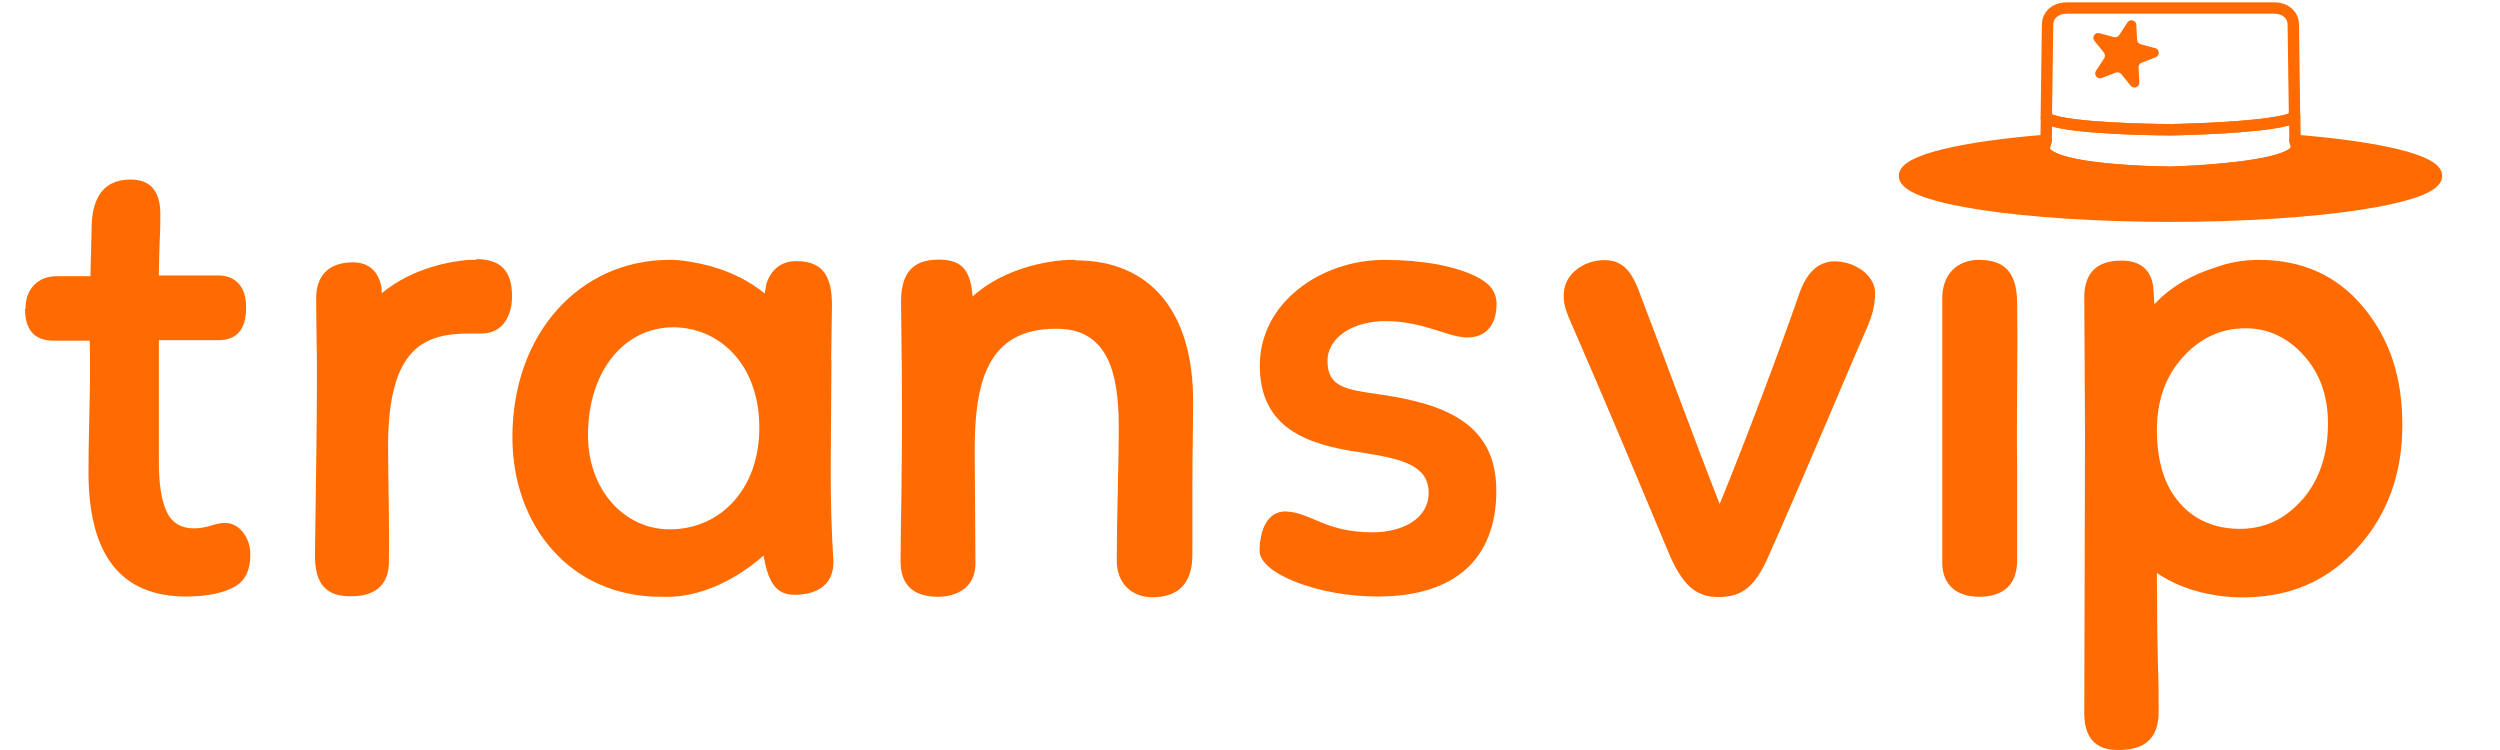 <?xml version="1.0" encoding="UTF-8"?> <svg xmlns="http://www.w3.org/2000/svg" width="100" height="30" viewBox="0 0 100 30" fill="none"><g clip-path="url(#clip0_693_571)"><path d="M1.02 12.358C1.02 11.951 1.139 11.634 1.367 11.396C1.595 11.168 1.892 11.049 2.269 11.049H3.618L3.667 9.016C3.707 7.796 4.223 7.182 5.224 7.182C6.018 7.182 6.414 7.648 6.414 8.57C6.414 8.758 6.414 9.135 6.385 9.7C6.365 10.266 6.355 10.702 6.355 11.019H8.626C9.012 10.999 9.31 11.099 9.528 11.327C9.746 11.555 9.845 11.872 9.845 12.298C9.845 13.171 9.478 13.607 8.735 13.607H6.355V18.496C6.355 19.389 6.464 20.043 6.672 20.479C6.88 20.916 7.247 21.134 7.753 21.134C7.981 21.134 8.209 21.094 8.437 21.025C8.665 20.955 8.844 20.916 8.963 20.916C9.28 20.916 9.538 21.044 9.726 21.302C9.925 21.56 10.014 21.858 10.014 22.195C10.014 22.79 9.816 23.206 9.429 23.444C8.953 23.722 8.288 23.861 7.446 23.861C4.838 23.861 3.539 22.205 3.539 18.883C3.539 18.437 3.548 17.613 3.578 16.394C3.608 15.184 3.608 14.262 3.588 13.627H2.14C1.387 13.627 1 13.201 1 12.348L1.02 12.358Z" fill="#FF6B00"></path><path d="M80.686 12.15C80.686 10.732 80.032 10.395 79.139 10.395C78.485 10.395 77.751 10.771 77.691 11.832V22.512C77.691 23.434 78.316 23.871 79.159 23.871C80.141 23.871 80.716 23.385 80.686 22.314V18.704C80.656 16.543 80.716 14.321 80.686 12.16V12.15Z" fill="#FF6B00"></path><path d="M55.41 12.844C56.957 12.844 57.909 13.498 58.693 13.498C59.476 13.498 59.863 12.953 59.863 12.16C59.863 11.585 59.486 11.277 59.02 11.049C58.207 10.652 56.928 10.395 55.381 10.395C52.832 10.395 50.393 12.11 50.393 14.619C50.393 17.128 52.277 17.792 54.449 18.099C56.134 18.357 57.146 18.635 57.146 19.716C57.146 20.747 56.105 21.293 54.905 21.293C53.001 21.293 52.445 20.499 51.444 20.459C50.69 20.43 50.383 21.233 50.383 22.036C50.383 22.939 52.723 23.861 55.103 23.861C58.246 23.861 59.853 22.314 59.853 19.627C59.853 16.939 57.8 16.156 55.202 15.779C53.844 15.581 53.1 15.492 53.1 14.44C53.1 13.469 54.161 12.844 55.41 12.844Z" fill="#FF6B00"></path><path d="M73.388 10.454C72.704 10.454 72.267 10.94 71.99 11.694C71.276 13.766 69.828 17.624 68.787 20.162C67.825 17.713 66.595 14.351 65.644 11.872C65.316 10.95 64.989 10.405 64.166 10.405C63.432 10.405 62.579 10.89 62.55 11.763C62.52 12.279 62.738 12.655 63.045 13.379C64.196 16.027 65.177 18.357 66.764 22.155C67.28 23.335 67.775 23.881 68.737 23.881C69.699 23.881 70.185 23.444 70.681 22.383C72.297 18.754 74.023 14.579 74.707 13.052C74.895 12.586 75.004 12.219 75.004 11.694C74.975 10.95 74.132 10.454 73.388 10.454Z" fill="#FF6B00"></path><path d="M19.054 10.395C19.054 10.395 18.985 10.395 18.846 10.395C18.816 10.395 18.787 10.395 18.757 10.395C18.112 10.444 16.526 10.682 15.266 11.733V11.525C15.147 10.841 14.741 10.494 14.116 10.494C13.194 10.494 12.629 10.98 12.648 11.981C12.648 12.983 12.678 14.034 12.678 15.006C12.678 17.029 12.629 19.924 12.599 22.116C12.569 23.454 13.114 23.851 14.037 23.851C14.909 23.851 15.524 23.484 15.554 22.542C15.584 20.945 15.524 19.28 15.524 17.852C15.524 13.845 17.012 13.34 18.806 13.34H19.262C20.135 13.34 20.482 12.596 20.482 11.852C20.482 10.801 19.996 10.365 19.044 10.365L19.054 10.395Z" fill="#FF6B00"></path><path d="M42.995 10.394C42.935 10.394 42.876 10.394 42.816 10.394C42.816 10.394 40.535 10.394 38.899 11.862V11.783C38.81 10.841 38.493 10.384 37.56 10.384C36.39 10.384 36.014 11.039 36.043 12.219L36.073 14.827C36.103 19.061 36.023 20.777 36.023 22.462C36.023 23.523 36.678 23.871 37.521 23.871C38.205 23.871 39.018 23.553 39.018 22.532L38.988 18.01C38.988 15.353 39.455 13.121 42.281 13.151C44.343 13.151 44.73 14.986 44.75 16.929C44.75 18.734 44.67 20.787 44.67 22.423C44.67 23.365 45.305 23.89 46.098 23.89C47.13 23.89 47.695 23.335 47.695 22.195V19.735C47.695 17.822 47.725 17.217 47.725 16.047C47.725 12.497 46.039 10.414 43.024 10.414L42.995 10.394Z" fill="#FF6B00"></path><path d="M33.248 14.411L33.278 12.199C33.278 11.108 32.951 10.444 31.86 10.444C31.235 10.444 30.849 10.791 30.66 11.337C30.64 11.446 30.611 11.585 30.591 11.743C29.639 10.96 28.508 10.623 27.735 10.494C27.477 10.444 27.209 10.404 26.932 10.395C26.843 10.395 26.793 10.395 26.793 10.395C26.793 10.395 26.783 10.395 26.773 10.395C23.223 10.395 20.496 13.3 20.496 17.495C20.496 20.995 22.787 23.871 26.426 23.871C26.466 23.871 26.505 23.871 26.545 23.871C28.399 23.93 29.946 22.75 30.541 22.225C30.73 23.276 31.027 23.791 31.781 23.791C32.534 23.791 33.338 23.504 33.338 22.473C33.258 21.233 33.228 20.033 33.228 18.794L33.258 14.43L33.248 14.411ZM23.52 17.405C23.52 14.847 24.968 13.092 26.932 13.092C28.707 13.092 30.373 14.5 30.373 17.118C30.373 19.557 28.816 21.174 26.793 21.174C24.968 21.174 23.52 19.597 23.52 17.405Z" fill="#FF6B00"></path><path d="M94.517 12.269C93.476 11.019 92.088 10.395 90.352 10.395C89.727 10.395 89.132 10.504 88.577 10.712C87.794 10.96 86.891 11.396 86.177 12.169L86.128 11.446C86.019 10.761 85.592 10.424 84.859 10.424C83.887 10.424 83.391 10.9 83.371 11.842L83.401 17.336L83.371 28.521C83.371 29.503 83.817 29.999 84.7 29.999C85.801 30.019 86.346 29.513 86.346 28.492C86.346 27.996 86.346 27.331 86.316 26.489C86.296 25.646 86.287 25.081 86.287 24.793C86.287 24.436 86.287 23.94 86.277 23.325C86.277 23.177 86.277 23.038 86.277 22.919C88.052 24.138 90.273 23.871 90.273 23.871C91.869 23.762 93.218 23.117 94.309 21.907C95.499 20.588 96.094 18.952 96.094 16.999C96.094 15.045 95.568 13.528 94.527 12.279L94.517 12.269ZM92.097 19.974C91.423 20.757 90.59 21.154 89.599 21.154C88.607 21.154 87.784 20.807 87.179 20.112C86.574 19.418 86.277 18.447 86.277 17.197C86.277 16.017 86.624 15.045 87.318 14.282C88.012 13.518 88.845 13.131 89.817 13.131C90.719 13.131 91.493 13.488 92.147 14.212C92.801 14.936 93.119 15.838 93.119 16.939C93.119 18.169 92.782 19.18 92.107 19.974H92.097Z" fill="#FF6B00"></path><path d="M90.849 6.471C89.376 6.824 86.823 6.89 86.823 6.89C86.823 6.89 83.8 6.876 82.43 6.432C81.974 6.284 81.701 6.089 81.784 5.83C81.784 5.83 81.785 5.829 81.785 5.828C81.789 5.818 81.793 5.808 81.796 5.799C81.819 5.746 81.836 5.66 81.843 5.626C81.844 5.622 81.844 5.618 81.845 5.616C81.845 5.614 81.845 5.612 81.845 5.612L81.858 4.714C81.966 4.788 82.168 4.851 82.43 4.905C83.8 5.181 86.823 5.19 86.823 5.19C86.823 5.19 89.376 5.149 90.849 4.928C91.294 4.862 91.641 4.779 91.788 4.675L91.801 5.612C91.801 5.612 91.826 5.73 91.85 5.799C91.955 6.094 91.511 6.311 90.849 6.47L90.849 6.471Z" stroke="#FF6B00" stroke-width="0.456" stroke-linecap="round" stroke-linejoin="round"></path><path d="M91.782 4.675C91.635 4.779 91.288 4.862 90.843 4.928C89.37 5.149 86.817 5.19 86.817 5.19C86.817 5.19 83.794 5.181 82.424 4.905C82.161 4.852 81.96 4.789 81.852 4.714L81.903 0.997C81.903 0.574 82.249 0.32 82.671 0.32L90.963 0.32C91.386 0.32 91.732 0.574 91.732 0.997L91.782 4.675Z" stroke="#FF6B00" stroke-width="0.456" stroke-linecap="round" stroke-linejoin="round"></path><path d="M97.46 7.036C97.46 7.923 92.703 8.643 86.82 8.649C80.936 8.643 76.18 7.923 76.18 7.036C76.18 6.42 78.472 5.885 81.842 5.613C81.842 5.613 81.842 5.614 81.841 5.616C81.841 5.618 81.84 5.622 81.839 5.627C81.833 5.66 81.816 5.746 81.793 5.799C81.789 5.809 81.785 5.819 81.782 5.828C81.781 5.829 81.781 5.83 81.781 5.83C81.698 6.089 81.971 6.285 82.427 6.432C83.797 6.876 86.82 6.89 86.82 6.89C86.82 6.89 89.373 6.824 90.846 6.471C91.507 6.312 91.951 6.094 91.847 5.799C91.823 5.73 91.798 5.613 91.798 5.613C95.168 5.885 97.46 6.42 97.46 7.036Z" fill="#FF6B00" stroke="#FF6B00" stroke-width="0.456" stroke-linecap="round" stroke-linejoin="round"></path><path d="M85.097 0.899C85.199 0.741 85.443 0.807 85.453 0.994L85.484 1.593C85.488 1.677 85.546 1.748 85.627 1.77L86.207 1.925C86.388 1.974 86.401 2.226 86.226 2.293L85.666 2.508C85.588 2.538 85.538 2.615 85.542 2.699L85.573 3.298C85.583 3.485 85.348 3.576 85.23 3.43L84.852 2.964C84.799 2.899 84.71 2.875 84.632 2.905L84.072 3.12C83.897 3.187 83.738 2.991 83.84 2.834L84.167 2.331C84.213 2.26 84.208 2.169 84.155 2.103L83.778 1.637C83.659 1.491 83.797 1.28 83.978 1.328L84.558 1.483C84.639 1.505 84.724 1.472 84.77 1.402L85.097 0.899Z" fill="#FF6B00"></path></g><defs><clipPath id="clip0_693_571"><rect width="100" height="30" fill="white"></rect></clipPath></defs></svg> 